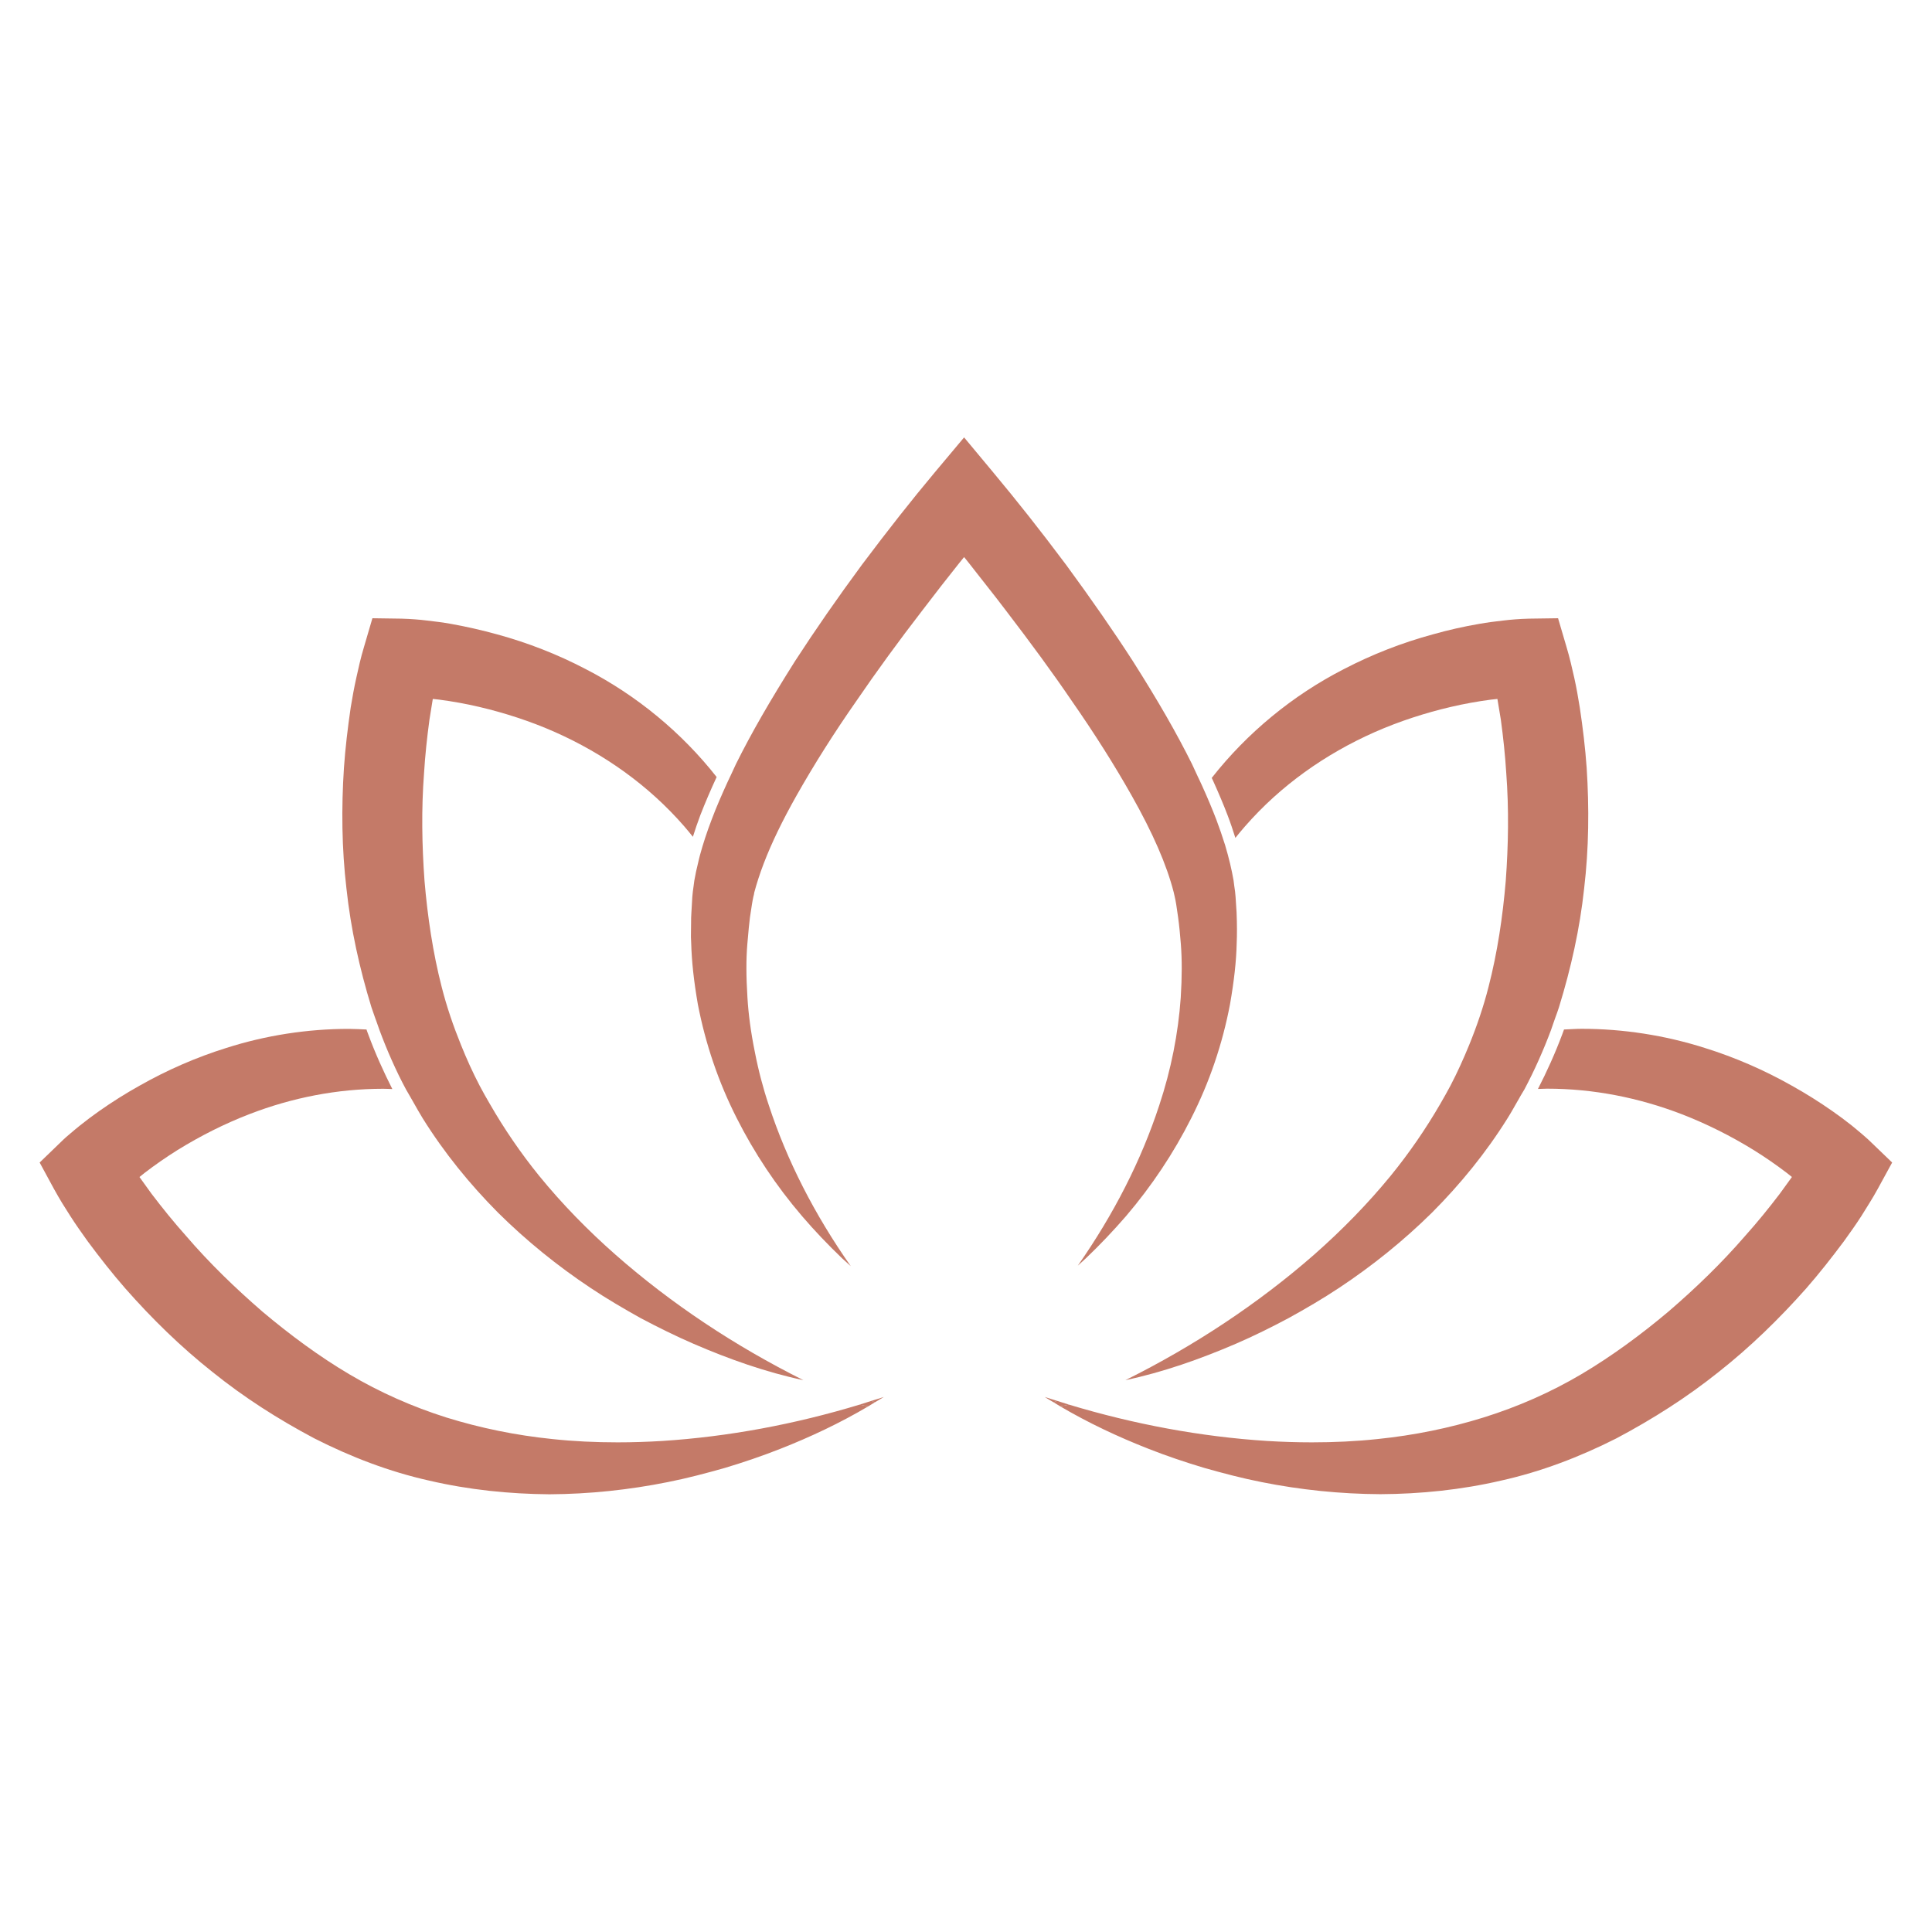 <svg version="1.2" preserveAspectRatio="xMidYMid meet" height="100" viewBox="0 0 75 75" zoomAndPan="magnify" width="100" xmlns:xlink="http://www.w3.org/1999/xlink" xmlns="http://www.w3.org/2000/svg"><defs><clipPath id="bcb31c45c1"><path d="M 1.539 39.871 L 33.715 39.871 L 33.715 58.004 L 1.539 58.004 Z M 1.539 39.871"></path></clipPath><clipPath id="2aeec8c3bb"><path d="M 41.145 39.871 L 73.453 39.871 L 73.453 58.004 L 41.145 58.004 Z M 41.145 39.871"></path></clipPath><clipPath id="476a65f856"><path d="M 26 16.98 L 49 16.98 L 49 50 L 26 50 Z M 26 16.98"></path></clipPath></defs><g id="742299cf9b"><g clip-path="url(#bcb31c45c1)" clip-rule="nonzero"><path d="M 23.977 55.992 C 23.121 55.992 22.273 55.953 21.434 55.863 C 20.027 55.719 18.652 55.438 17.328 55.027 C 16.008 54.609 14.746 54.051 13.566 53.352 C 12.387 52.656 11.25 51.812 10.188 50.918 C 9.133 50.004 8.125 49.031 7.215 47.969 C 6.75 47.449 6.309 46.902 5.887 46.348 L 5.414 45.691 C 5.48 45.641 5.543 45.586 5.609 45.535 C 6.02 45.219 6.449 44.922 6.891 44.645 C 7.777 44.098 8.711 43.625 9.684 43.25 C 11.332 42.613 13.09 42.266 14.875 42.266 C 14.992 42.266 15.113 42.273 15.23 42.277 C 14.891 41.605 14.57 40.898 14.293 40.148 C 14.27 40.086 14.246 40.027 14.227 39.965 C 14 39.957 13.773 39.941 13.543 39.941 C 11.938 39.941 10.32 40.191 8.789 40.68 C 7.613 41.047 6.48 41.543 5.414 42.148 C 4.875 42.449 4.355 42.777 3.848 43.133 C 3.598 43.309 3.348 43.496 3.105 43.691 C 2.98 43.793 2.859 43.891 2.738 43.996 L 2.551 44.156 C 2.484 44.215 2.438 44.262 2.348 44.348 L 1.539 45.129 L 2.09 46.145 C 2.211 46.367 2.305 46.52 2.41 46.699 L 2.73 47.207 C 2.945 47.543 3.172 47.863 3.402 48.184 C 3.867 48.812 4.352 49.43 4.867 50.02 C 5.898 51.191 7.02 52.289 8.25 53.262 C 9.477 54.25 10.793 55.09 12.199 55.836 C 13.621 56.559 15.117 57.133 16.66 57.477 C 18.203 57.836 19.773 57.996 21.328 58.008 C 22.883 58 24.422 57.836 25.922 57.535 C 26.672 57.387 27.41 57.191 28.141 56.984 C 28.867 56.766 29.582 56.523 30.285 56.246 C 31.469 55.781 32.617 55.238 33.699 54.598 L 33.371 54.527 C 30.844 55.293 28.27 55.773 25.707 55.938 C 25.129 55.973 24.551 55.992 23.977 55.992" style="stroke:none;fill-rule:nonzero;fill:#c47a68;fill-opacity:1;"></path></g><path d="M 34.309 54.23 C 34.148 54.285 33.992 54.332 33.836 54.379 L 33.957 54.441 C 34.074 54.371 34.191 54.305 34.309 54.23" style="stroke:none;fill-rule:nonzero;fill:#c47a68;fill-opacity:1;"></path><path d="M 15.207 41.156 C 15.035 40.773 14.879 40.383 14.73 39.984 C 14.879 40.383 15.035 40.773 15.207 41.156" style="stroke:none;fill-rule:nonzero;fill:#c47a68;fill-opacity:1;"></path><path d="M 23.898 48.711 C 22.816 47.758 21.816 46.734 20.926 45.641 C 20.211 44.758 19.574 43.824 19.016 42.855 C 18.879 42.621 18.746 42.387 18.621 42.148 C 18.352 41.633 18.113 41.105 17.898 40.57 C 17.598 39.832 17.34 39.078 17.145 38.309 C 16.805 36.984 16.598 35.586 16.48 34.199 C 16.379 32.809 16.355 31.41 16.461 30.016 C 16.504 29.316 16.578 28.625 16.672 27.934 L 16.801 27.133 C 16.887 27.145 16.969 27.148 17.051 27.16 C 17.566 27.227 18.078 27.32 18.586 27.438 C 19.602 27.676 20.598 28 21.551 28.422 C 23.449 29.266 25.18 30.488 26.562 32.078 C 26.68 32.211 26.785 32.348 26.898 32.484 C 26.984 32.215 27.074 31.941 27.184 31.652 C 27.375 31.16 27.59 30.66 27.82 30.164 C 26.461 28.434 24.707 26.988 22.734 25.973 C 21.645 25.402 20.492 24.953 19.309 24.629 C 18.715 24.465 18.117 24.328 17.508 24.219 C 17.203 24.164 16.895 24.125 16.582 24.09 C 16.426 24.07 16.27 24.055 16.109 24.043 L 15.863 24.027 C 15.777 24.023 15.711 24.02 15.586 24.016 L 14.457 24 L 14.133 25.105 C 14.059 25.348 14.016 25.523 13.965 25.727 L 13.832 26.312 C 13.746 26.699 13.676 27.086 13.613 27.473 C 13.5 28.25 13.406 29.027 13.352 29.805 C 13.25 31.363 13.266 32.934 13.449 34.492 C 13.617 36.055 13.953 37.578 14.418 39.098 C 14.465 39.238 14.516 39.375 14.562 39.512 C 14.594 39.59 14.617 39.668 14.648 39.75 C 14.676 39.828 14.703 39.906 14.73 39.984 C 14.879 40.383 15.035 40.773 15.207 41.156 C 15.379 41.543 15.562 41.922 15.762 42.293 C 15.805 42.375 15.859 42.453 15.902 42.535 C 15.949 42.621 15.996 42.699 16.043 42.781 C 16.164 42.992 16.281 43.207 16.41 43.414 C 17.246 44.754 18.242 45.977 19.336 47.078 C 20.441 48.172 21.645 49.145 22.918 49.992 C 23.555 50.418 24.211 50.801 24.875 51.172 C 25.547 51.527 26.223 51.863 26.918 52.164 C 28.301 52.762 29.723 53.266 31.188 53.578 C 28.523 52.246 26.062 50.613 23.898 48.711" style="stroke:none;fill-rule:nonzero;fill:#c47a68;fill-opacity:1;"></path><path d="M 33.957 54.441 L 33.836 54.379 C 33.68 54.43 33.527 54.48 33.371 54.527 L 33.699 54.598 C 33.785 54.547 33.871 54.496 33.957 54.441" style="stroke:none;fill-rule:nonzero;fill:#c47a68;fill-opacity:1;"></path><g clip-path="url(#2aeec8c3bb)" clip-rule="nonzero"><path d="M 59.703 42.273 C 59.824 42.273 59.945 42.262 60.062 42.262 C 61.855 42.262 63.621 42.613 65.277 43.25 C 66.25 43.625 67.191 44.098 68.078 44.645 C 68.523 44.922 68.953 45.219 69.367 45.535 C 69.434 45.586 69.496 45.641 69.562 45.691 L 69.086 46.348 C 68.664 46.902 68.223 47.445 67.754 47.969 C 66.84 49.027 65.828 50.004 64.77 50.914 C 63.703 51.812 62.562 52.652 61.379 53.352 C 60.195 54.051 58.926 54.609 57.602 55.023 C 56.273 55.438 54.891 55.719 53.48 55.863 C 52.641 55.953 51.785 55.992 50.926 55.992 C 50.352 55.992 49.77 55.973 49.188 55.938 C 46.617 55.773 44.035 55.293 41.496 54.527 L 41.164 54.598 C 42.254 55.238 43.406 55.781 44.594 56.246 C 45.297 56.523 46.02 56.766 46.75 56.984 C 47.48 57.191 48.223 57.387 48.977 57.535 C 50.48 57.836 52.027 57.996 53.586 58.004 C 55.148 57.996 56.723 57.836 58.27 57.477 C 59.82 57.133 61.324 56.559 62.75 55.836 C 64.164 55.086 65.484 54.246 66.715 53.262 C 67.949 52.289 69.074 51.191 70.113 50.02 C 70.629 49.43 71.113 48.812 71.582 48.184 C 71.812 47.863 72.043 47.543 72.258 47.207 L 72.574 46.699 C 72.684 46.52 72.777 46.367 72.898 46.145 L 73.453 45.129 L 72.641 44.348 C 72.551 44.258 72.5 44.215 72.434 44.156 L 72.25 43.996 C 72.129 43.891 72.004 43.793 71.883 43.691 C 71.637 43.496 71.387 43.309 71.133 43.133 C 70.625 42.777 70.102 42.449 69.562 42.148 C 68.492 41.543 67.355 41.047 66.176 40.68 C 64.637 40.191 63.012 39.938 61.398 39.938 C 61.172 39.938 60.941 39.957 60.715 39.965 C 60.691 40.027 60.672 40.086 60.648 40.148 C 60.367 40.898 60.047 41.605 59.703 42.273" style="stroke:none;fill-rule:nonzero;fill:#c47a68;fill-opacity:1;"></path></g><path d="M 40.555 54.23 C 40.672 54.305 40.789 54.371 40.906 54.441 L 41.031 54.379 C 40.871 54.328 40.715 54.285 40.555 54.23" style="stroke:none;fill-rule:nonzero;fill:#c47a68;fill-opacity:1;"></path><path d="M 61.594 29.805 C 61.539 29.027 61.445 28.25 61.328 27.473 C 61.266 27.086 61.199 26.699 61.113 26.312 L 60.977 25.727 C 60.926 25.523 60.883 25.348 60.809 25.105 L 60.484 24 L 59.352 24.016 C 59.227 24.02 59.16 24.023 59.07 24.027 L 58.824 24.043 C 58.664 24.055 58.508 24.07 58.348 24.09 C 58.035 24.125 57.727 24.164 57.422 24.219 C 56.809 24.324 56.207 24.461 55.613 24.629 C 54.422 24.953 53.27 25.402 52.172 25.973 C 50.18 26.992 48.41 28.453 47.039 30.199 C 47.059 30.234 47.074 30.27 47.09 30.305 C 47.32 30.816 47.5 31.242 47.656 31.652 C 47.766 31.938 47.863 32.23 47.957 32.527 C 48.078 32.379 48.199 32.227 48.332 32.078 C 49.719 30.488 51.457 29.266 53.363 28.422 C 54.32 28 55.32 27.676 56.34 27.438 C 56.848 27.32 57.363 27.227 57.879 27.16 C 57.961 27.148 58.047 27.145 58.129 27.133 L 58.262 27.934 C 58.355 28.621 58.43 29.316 58.473 30.016 C 58.578 31.41 58.555 32.809 58.453 34.199 C 58.336 35.582 58.129 36.98 57.785 38.309 C 57.59 39.078 57.332 39.832 57.031 40.57 C 56.812 41.105 56.574 41.633 56.305 42.148 C 56.18 42.387 56.043 42.621 55.91 42.855 C 55.348 43.824 54.707 44.758 53.988 45.641 C 53.094 46.734 52.09 47.758 51.008 48.711 C 48.832 50.613 46.363 52.246 43.688 53.578 C 45.156 53.266 46.586 52.762 47.977 52.164 C 48.672 51.863 49.352 51.527 50.023 51.168 C 50.691 50.801 51.352 50.414 51.988 49.992 C 53.266 49.145 54.477 48.172 55.586 47.078 C 56.684 45.977 57.684 44.754 58.523 43.41 C 58.652 43.207 58.77 42.992 58.891 42.781 C 58.938 42.699 58.988 42.617 59.031 42.535 C 59.078 42.453 59.129 42.375 59.176 42.293 C 59.57 41.551 59.914 40.777 60.211 39.984 C 60.238 39.906 60.266 39.828 60.293 39.746 C 60.32 39.668 60.348 39.59 60.375 39.512 C 60.426 39.371 60.477 39.238 60.52 39.098 C 60.988 37.578 61.328 36.055 61.496 34.492 C 61.68 32.934 61.695 31.363 61.594 29.805" style="stroke:none;fill-rule:nonzero;fill:#c47a68;fill-opacity:1;"></path><path d="M 41.031 54.379 L 40.906 54.441 C 40.992 54.492 41.078 54.547 41.164 54.598 L 41.496 54.527 C 41.34 54.48 41.188 54.43 41.031 54.379" style="stroke:none;fill-rule:nonzero;fill:#c47a68;fill-opacity:1;"></path><g clip-path="url(#476a65f856)" clip-rule="nonzero"><path d="M 48.004 35.422 L 47.965 34.82 C 47.957 34.688 47.938 34.539 47.914 34.391 L 47.887 34.18 C 47.852 33.973 47.805 33.754 47.754 33.535 C 47.699 33.301 47.633 33.059 47.559 32.809 C 47.453 32.473 47.34 32.141 47.219 31.82 C 47.066 31.422 46.891 31 46.664 30.5 C 46.609 30.375 46.551 30.258 46.492 30.133 C 46.418 29.977 46.348 29.816 46.273 29.66 C 45.676 28.461 44.969 27.227 43.977 25.664 C 43.234 24.512 42.383 23.285 41.383 21.922 C 40.383 20.586 39.484 19.449 38.555 18.336 L 37.426 16.98 L 36.289 18.336 C 35.387 19.414 34.488 20.555 33.461 21.922 C 32.516 23.203 31.664 24.43 30.863 25.664 C 29.887 27.211 29.176 28.441 28.57 29.66 C 28.5 29.805 28.438 29.953 28.367 30.098 C 28.328 30.176 28.293 30.258 28.254 30.336 C 28.027 30.832 27.809 31.328 27.625 31.82 C 27.434 32.32 27.289 32.77 27.172 33.199 C 27.148 33.297 27.121 33.395 27.102 33.488 C 27.043 33.723 26.992 33.957 26.953 34.188 L 26.926 34.391 C 26.906 34.539 26.883 34.688 26.875 34.82 L 26.84 35.426 C 26.828 35.562 26.828 35.695 26.828 35.824 L 26.824 36.145 C 26.82 36.301 26.82 36.457 26.832 36.609 C 26.852 37.332 26.934 38.082 27.09 38.984 C 27.387 40.527 27.895 42.016 28.598 43.402 C 29.281 44.758 30.133 46.039 31.137 47.211 C 31.617 47.773 32.145 48.324 32.695 48.852 C 32.801 48.945 32.91 49.047 33.027 49.152 C 31.617 47.145 30.547 45.047 29.844 42.902 C 29.625 42.25 29.441 41.551 29.301 40.828 C 29.145 40.059 29.055 39.371 29.016 38.73 C 28.965 37.914 28.961 37.25 29.012 36.641 L 29.031 36.434 C 29.055 36.16 29.078 35.883 29.113 35.613 L 29.191 35.102 C 29.207 34.996 29.227 34.902 29.246 34.809 C 29.262 34.758 29.273 34.703 29.281 34.645 C 29.375 34.293 29.492 33.93 29.648 33.52 C 29.953 32.723 30.371 31.859 30.926 30.875 C 31.602 29.68 32.379 28.449 33.242 27.215 C 34.027 26.066 34.895 24.875 35.824 23.672 C 36.285 23.066 36.762 22.453 37.242 21.852 L 37.426 21.625 L 37.609 21.852 C 37.711 21.98 37.812 22.113 37.914 22.242 L 38.316 22.754 C 38.559 23.062 38.797 23.367 39.031 23.676 C 40.027 24.977 40.875 26.133 41.613 27.219 C 42.484 28.469 43.262 29.699 43.926 30.875 C 44.754 32.34 45.289 33.57 45.562 34.633 C 45.578 34.703 45.59 34.758 45.602 34.809 C 45.621 34.902 45.645 34.996 45.66 35.105 L 45.734 35.609 C 45.781 35.953 45.812 36.297 45.84 36.641 C 45.887 37.25 45.887 37.914 45.836 38.73 C 45.738 40.121 45.461 41.523 45.004 42.902 C 44.305 45.039 43.242 47.129 41.84 49.133 C 41.949 49.035 42.055 48.938 42.152 48.848 C 42.699 48.328 43.223 47.773 43.711 47.211 C 44.707 46.043 45.562 44.762 46.246 43.402 C 46.949 42.016 47.457 40.527 47.75 38.98 C 47.906 38.082 47.992 37.328 48.008 36.621 C 48.023 36.27 48.023 35.902 48.004 35.422" style="stroke:none;fill-rule:nonzero;fill:#c47a68;fill-opacity:1;"></path></g><g style="fill:#c47a68;fill-opacity:1;"><g transform="translate(39.892, 23.605)"><path d="M 0.531 0.719 L 1.078 0.312 C 1.148 0.258 1.188 0.203 1.188 0.141 C 1.195 0.078 1.176 0.016 1.125 -0.047 C 1.07 -0.129 1.004 -0.172 0.922 -0.172 C 0.848 -0.18 0.754 -0.145 0.641 -0.062 L 0.203 0.266 L 0.109 0.141 L 0.953 -0.484 L 1.016 -0.391 L 0.938 -0.281 C 0.988 -0.289 1.039 -0.273 1.094 -0.234 C 1.156 -0.203 1.211 -0.16 1.266 -0.109 C 1.336 -0.004 1.367 0.086 1.359 0.172 C 1.348 0.266 1.285 0.352 1.172 0.438 L 0.625 0.844 Z M 0.531 0.719" style="stroke:none"></path></g></g><g style="fill:#c47a68;fill-opacity:1;"><g transform="translate(40.615, 24.575)"><path d="M 0.344 0.5 C 0.25 0.375 0.211 0.25 0.234 0.125 C 0.266 0 0.344 -0.113 0.469 -0.219 C 0.602 -0.312 0.738 -0.359 0.875 -0.359 C 1.008 -0.359 1.117 -0.297 1.203 -0.172 C 1.273 -0.078 1.301 0.023 1.281 0.141 C 1.258 0.254 1.188 0.352 1.062 0.438 L 1 0.5 L 0.578 -0.078 C 0.473 -0.004 0.41 0.07 0.391 0.156 C 0.367 0.238 0.395 0.328 0.469 0.422 C 0.531 0.516 0.613 0.594 0.719 0.656 L 0.594 0.734 C 0.551 0.703 0.508 0.672 0.469 0.641 C 0.426 0.609 0.383 0.562 0.344 0.5 Z M 1.094 -0.094 C 1.039 -0.176 0.977 -0.219 0.906 -0.219 C 0.832 -0.227 0.754 -0.207 0.672 -0.156 L 1 0.297 C 1.082 0.234 1.129 0.164 1.141 0.094 C 1.16 0.031 1.145 -0.031 1.094 -0.094 Z M 1.094 -0.094" style="stroke:none"></path></g></g><g style="fill:#c47a68;fill-opacity:1;"><g transform="translate(41.275, 25.463)"><path d="M 0.609 0.828 L 1 0.297 C 1.008 0.266 1.062 0.195 1.156 0.094 C 1.039 0.133 0.953 0.164 0.891 0.188 L 0.297 0.406 L 0.188 0.25 L 0.859 -0.609 L 0.953 -0.469 C 0.785 -0.258 0.656 -0.102 0.562 0 C 0.469 0.113 0.41 0.188 0.391 0.219 C 0.41 0.219 0.445 0.203 0.5 0.172 C 0.562 0.148 0.613 0.133 0.656 0.125 L 1.25 -0.078 L 1.359 0.062 L 0.984 0.578 C 0.91 0.66 0.848 0.727 0.797 0.781 L 0.812 0.797 C 0.82 0.785 0.848 0.77 0.891 0.75 C 0.941 0.727 1.191 0.629 1.641 0.453 L 1.75 0.594 L 0.734 0.984 Z M 0.609 0.828" style="stroke:none"></path></g></g><g style="fill:#c47a68;fill-opacity:1;"><g transform="translate(42.191, 26.693)"><path d="" style="stroke:none"></path></g></g><g style="fill:#c47a68;fill-opacity:1;"><g transform="translate(42.497, 27.104)"><path d="M 1.062 0.547 C 0.926 0.648 0.789 0.695 0.656 0.688 C 0.531 0.676 0.426 0.609 0.344 0.484 C 0.281 0.41 0.242 0.332 0.234 0.25 C 0.234 0.164 0.25 0.082 0.281 0 C 0.32 -0.082 0.391 -0.156 0.484 -0.219 C 0.617 -0.32 0.75 -0.367 0.875 -0.359 C 1.008 -0.348 1.125 -0.285 1.219 -0.172 C 1.301 -0.047 1.328 0.078 1.297 0.203 C 1.273 0.328 1.195 0.441 1.062 0.547 Z M 0.594 -0.094 C 0.488 -0.02 0.422 0.055 0.391 0.141 C 0.367 0.234 0.391 0.32 0.453 0.406 C 0.516 0.5 0.586 0.539 0.672 0.531 C 0.766 0.531 0.863 0.492 0.969 0.422 C 1.082 0.336 1.148 0.254 1.172 0.172 C 1.191 0.086 1.172 0 1.109 -0.094 C 1.047 -0.176 0.973 -0.219 0.891 -0.219 C 0.805 -0.219 0.707 -0.176 0.594 -0.094 Z M 0.594 -0.094" style="stroke:none"></path></g></g><g style="fill:#c47a68;fill-opacity:1;"><g transform="translate(43.208, 28.059)"><path d="M 0.531 0.719 L 1.078 0.312 C 1.148 0.258 1.188 0.203 1.188 0.141 C 1.195 0.078 1.176 0.016 1.125 -0.047 C 1.07 -0.129 1.004 -0.172 0.922 -0.172 C 0.848 -0.18 0.754 -0.145 0.641 -0.062 L 0.203 0.266 L 0.109 0.141 L 0.953 -0.484 L 1.016 -0.391 L 0.938 -0.281 C 0.988 -0.289 1.039 -0.273 1.094 -0.234 C 1.156 -0.203 1.211 -0.16 1.266 -0.109 C 1.336 -0.004 1.367 0.086 1.359 0.172 C 1.348 0.266 1.285 0.352 1.172 0.438 L 0.625 0.844 Z M 0.531 0.719" style="stroke:none"></path></g></g><g style="fill:#c47a68;fill-opacity:1;"><g transform="translate(43.931, 29.03)"><path d="M 0.344 0.5 C 0.25 0.375 0.211 0.25 0.234 0.125 C 0.266 0 0.344 -0.113 0.469 -0.219 C 0.602 -0.312 0.738 -0.359 0.875 -0.359 C 1.008 -0.359 1.117 -0.297 1.203 -0.172 C 1.273 -0.078 1.301 0.023 1.281 0.141 C 1.258 0.254 1.188 0.352 1.062 0.438 L 1 0.5 L 0.578 -0.078 C 0.473 -0.004 0.41 0.07 0.391 0.156 C 0.367 0.238 0.395 0.328 0.469 0.422 C 0.531 0.516 0.613 0.594 0.719 0.656 L 0.594 0.734 C 0.551 0.703 0.508 0.672 0.469 0.641 C 0.426 0.609 0.383 0.562 0.344 0.5 Z M 1.094 -0.094 C 1.039 -0.176 0.977 -0.219 0.906 -0.219 C 0.832 -0.227 0.754 -0.207 0.672 -0.156 L 1 0.297 C 1.082 0.234 1.129 0.164 1.141 0.094 C 1.16 0.031 1.145 -0.031 1.094 -0.094 Z M 1.094 -0.094" style="stroke:none"></path></g></g></g></svg>